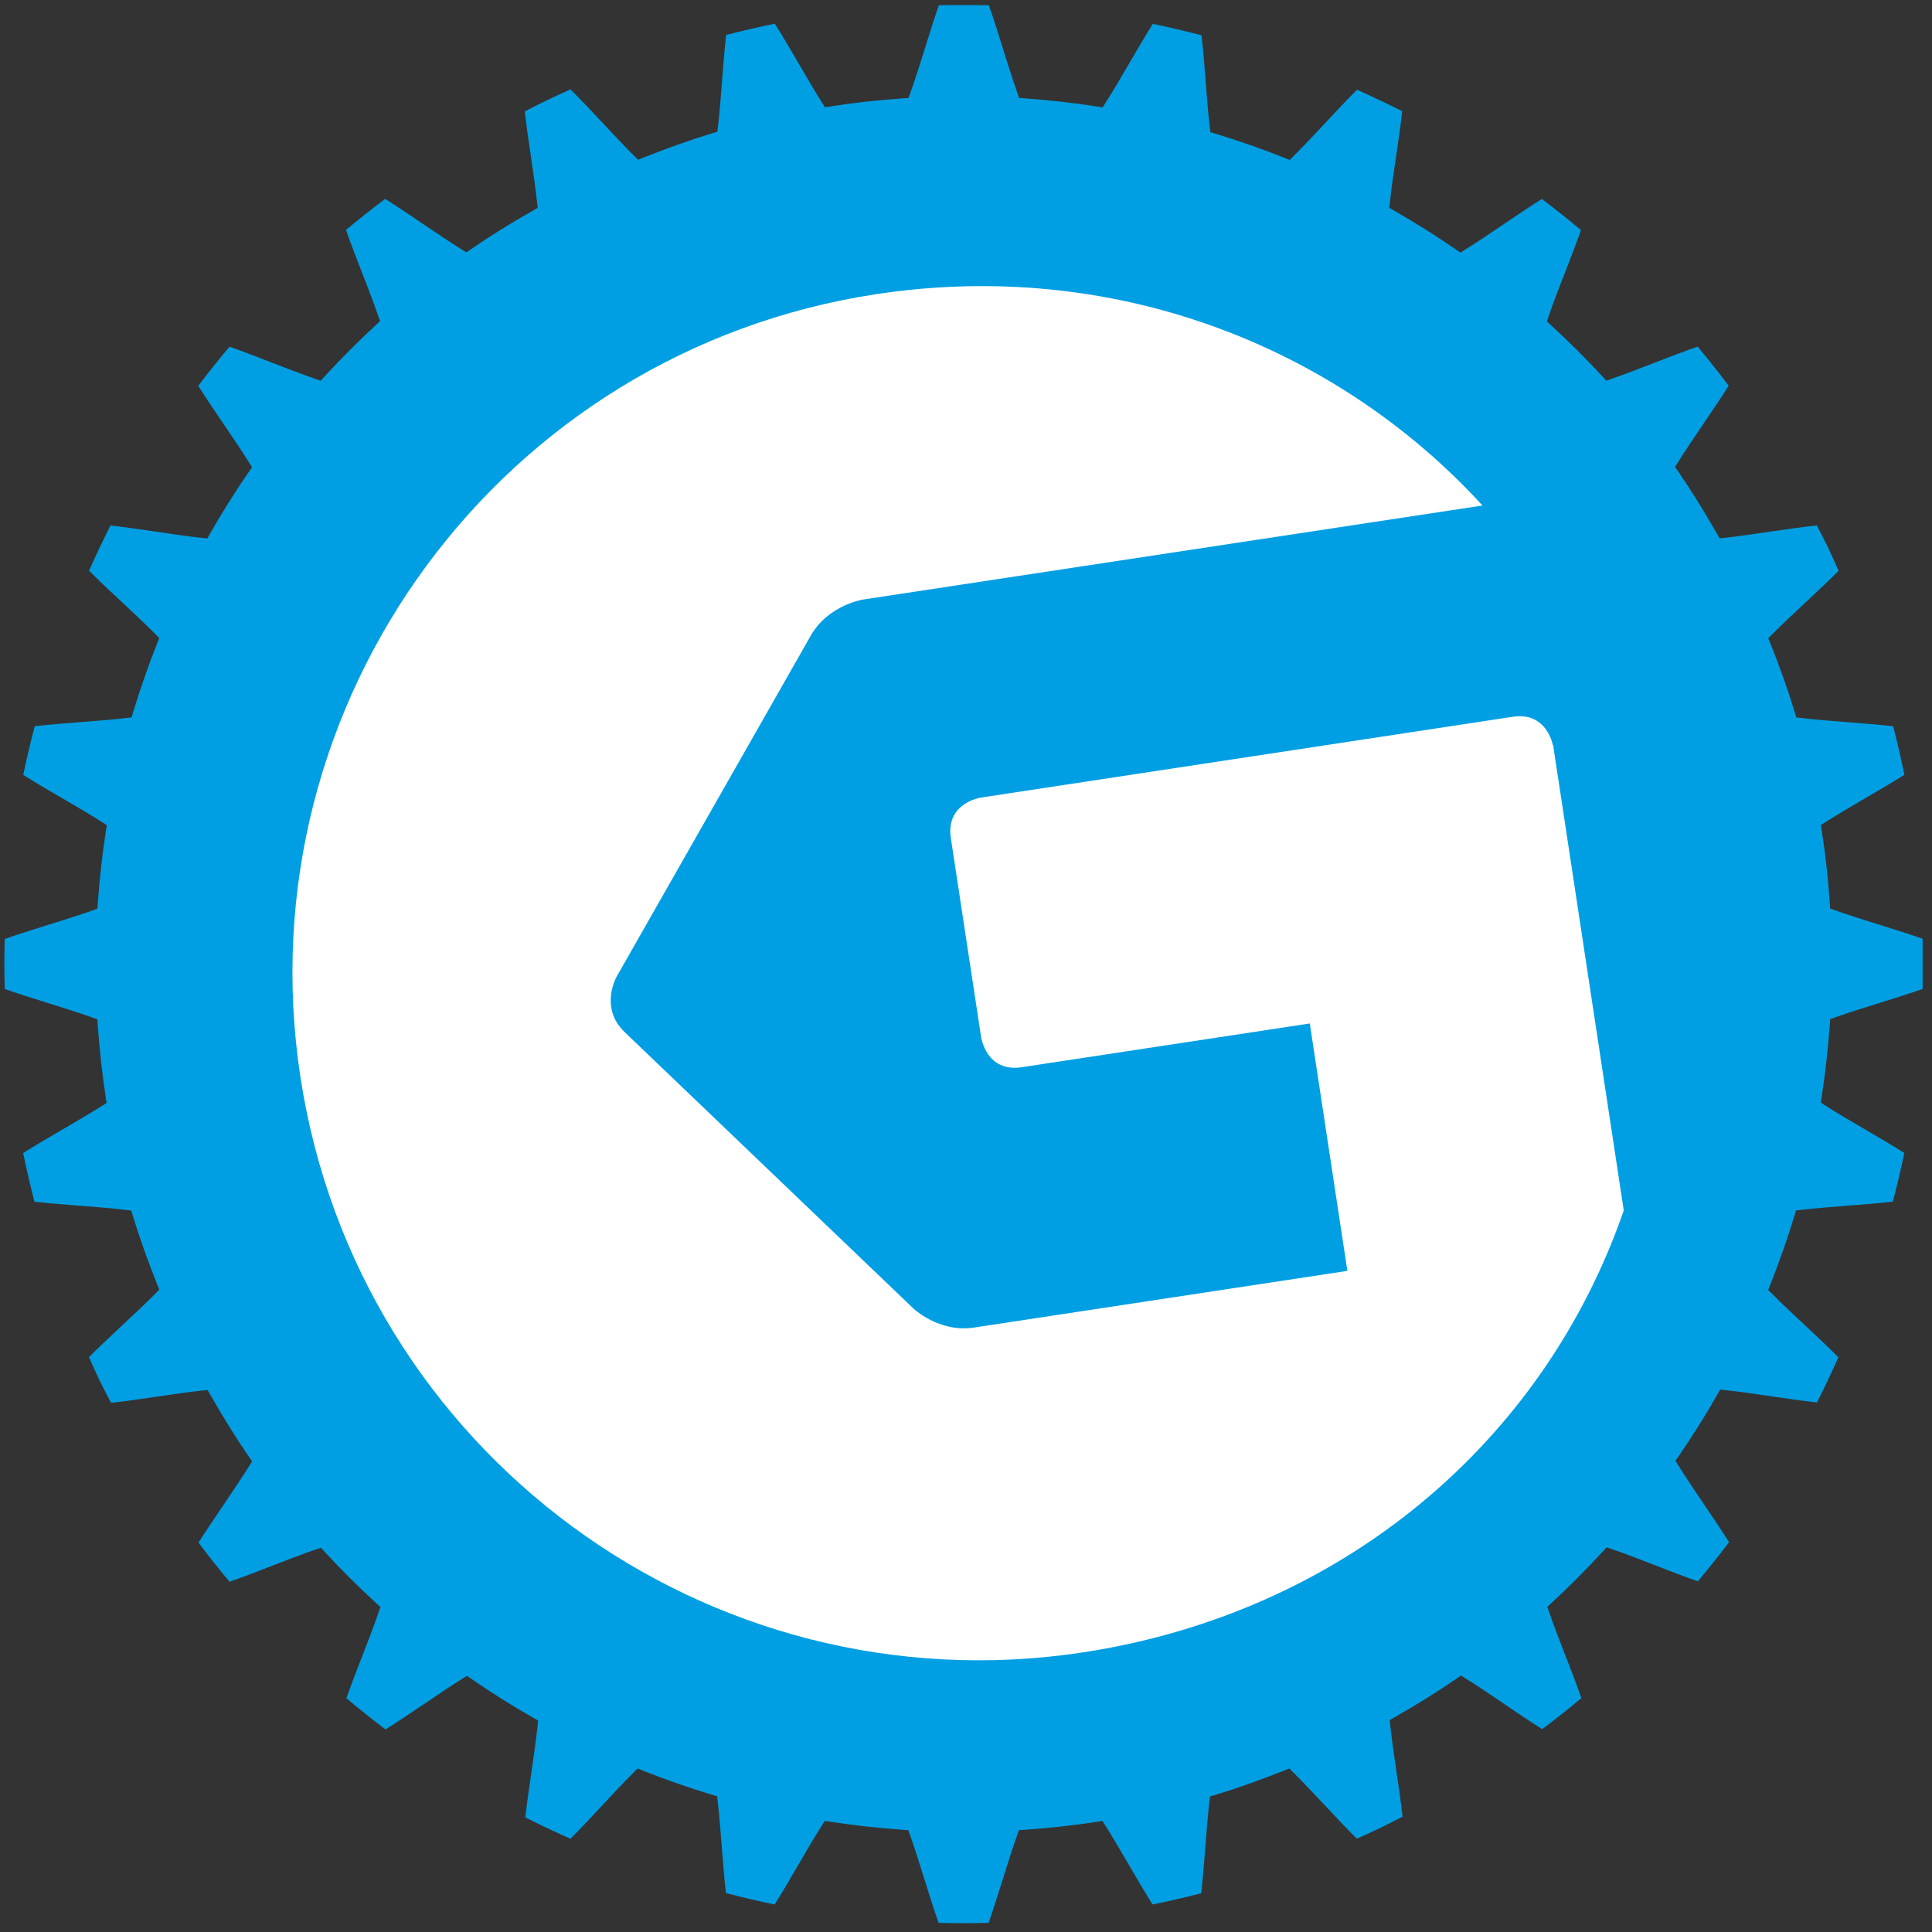 <?xml version="1.0" encoding="UTF-8"?>
<svg id="Ebene_1" data-name="Ebene 1" xmlns="http://www.w3.org/2000/svg" xmlns:xlink="http://www.w3.org/1999/xlink" version="1.1" viewBox="0 0 200 200">
  <rect x="0" y="0" width="200" height="200" fill="#333333" stroke="none"/>
  <defs>
    <style>
      .cls-1 {
        clip-path: url(#clippath);
      }

      .cls-2 {
        fill: none;
      }

      .cls-2, .cls-3, .cls-4 {
        stroke-width: 0px;
      }

      .cls-3 {
        fill: #009fe3;
      }

      .cls-4 {
        fill: #fff;
      }
    </style>
    <clipPath id="clippath">
      <rect class="cls-2" x=".45" y=".53" width="198.58" height="198.58"/>
    </clipPath>
  </defs>
  <g class="cls-1">
    <path class="cls-3" d="M188.01,54.4c-1.48.16-3.13.4-4.72.63-1.62.24-3.24.48-4.72.64l-.56.06-.28-.49c-1.36-2.38-2.67-4.49-4.01-6.44l-.32-.46.3-.48c.81-1.29,1.75-2.68,2.69-4.07.88-1.3,1.79-2.63,2.56-3.86-1.09-1.45-2.15-2.78-3.21-4.05-1.41.49-2.95,1.09-4.46,1.67-1.53.59-3.06,1.19-4.46,1.67l-.53.19-.38-.41c-1.64-1.79-3.45-3.59-5.37-5.35l-.41-.38.18-.53c.49-1.44,1.1-3,1.71-4.56.57-1.47,1.16-2.98,1.64-4.36-1.33-1.12-2.69-2.2-4.05-3.22-1.26.79-2.63,1.72-3.96,2.62-1.36.92-2.72,1.84-3.99,2.63l-.48.3-.46-.32c-2.12-1.46-4.28-2.82-6.41-4.03l-.49-.28.06-.56c.16-1.51.4-3.17.65-4.82.23-1.56.47-3.18.62-4.63-1.4-.71-2.91-1.43-4.67-2.22-1.04,1.03-2.15,2.22-3.22,3.37-1.14,1.22-2.27,2.43-3.35,3.5l-.4.4-.52-.21c-2.33-.93-4.74-1.77-7.16-2.51l-.54-.16-.06-.56c-.18-1.5-.3-3.16-.43-4.81-.12-1.58-.25-3.2-.42-4.66-1.87-.48-3.5-.86-5.04-1.18-.78,1.24-1.6,2.64-2.4,4.01-.84,1.44-1.68,2.89-2.5,4.17l-.3.47-.55-.09c-2.41-.38-4.95-.66-7.53-.85l-.56-.04-.19-.53c-.5-1.42-.99-3-1.49-4.58-.47-1.52-.96-3.09-1.45-4.48-1.72-.04-3.45-.05-5.18,0-.48,1.37-.96,2.91-1.43,4.41-.5,1.61-1,3.21-1.52,4.65l-.19.53-.56.04c-2.61.18-5.14.46-7.53.84l-.56.09-.3-.48c-.8-1.26-1.62-2.68-2.45-4.1-.81-1.39-1.65-2.82-2.44-4.08-1.61.33-3.27.71-5.04,1.17-.16,1.44-.29,3.04-.41,4.6-.13,1.67-.26,3.35-.43,4.86l-.07.56-.54.16c-2.25.68-4.58,1.51-7.15,2.53l-.52.21-.4-.4c-1.06-1.05-2.17-2.24-3.29-3.44-1.1-1.18-2.24-2.39-3.3-3.44l-.06.02c-1.56.69-3.1,1.43-4.61,2.22l-.06.03c.16,1.49.4,3.13.64,4.73.24,1.62.47,3.23.63,4.7l.06.56-.49.28c-2.38,1.35-4.48,2.67-6.43,4.01l-.46.32-.48-.3c-1.3-.81-2.69-1.76-4.09-2.7-1.29-.87-2.62-1.78-3.84-2.54-1.46,1.1-2.79,2.15-4.05,3.21.48,1.4,1.08,2.94,1.66,4.43.6,1.54,1.19,3.07,1.68,4.49l.18.53-.41.38c-1.78,1.64-3.58,3.44-5.35,5.37l-.38.41-.53-.18c-1.44-.5-3.01-1.1-4.58-1.71-1.46-.57-2.96-1.15-4.33-1.63-1.11,1.32-2.2,2.68-3.23,4.05.78,1.25,1.7,2.61,2.6,3.93.93,1.37,1.86,2.74,2.66,4.02l.3.48-.32.46c-1.47,2.14-2.83,4.3-4.03,6.42l-.28.49-.56-.06c-1.5-.16-3.15-.4-4.8-.65-1.57-.23-3.2-.47-4.66-.63-.71,1.39-1.43,2.9-2.22,4.68,1.04,1.04,2.23,2.16,3.39,3.24,1.21,1.13,2.42,2.26,3.48,3.33l.4.4-.21.52c-.93,2.34-1.77,4.76-2.5,7.16l-.16.54-.56.06c-1.49.17-3.14.3-4.79.43-1.59.12-3.22.25-4.68.42-.48,1.87-.87,3.5-1.18,5.04,1.24.79,2.66,1.61,4.03,2.41,1.44.84,2.88,1.68,4.15,2.49l.47.3-.09.56c-.38,2.41-.66,4.95-.85,7.53l-.04.56-.53.19c-1.41.5-2.98.99-4.56,1.48-1.53.48-3.1.97-4.5,1.46-.05,1.72-.05,3.46,0,5.18,1.38.48,2.92.97,4.43,1.44,1.6.5,3.19,1,4.63,1.51l.53.19.04.56c.18,2.6.46,5.13.83,7.54l.09.55-.47.3c-1.26.8-2.67,1.62-4.09,2.45-1.39.81-2.83,1.65-4.08,2.44.33,1.62.71,3.27,1.17,5.04,1.44.16,3.04.29,4.6.41,1.67.13,3.35.26,4.86.44l.56.06.16.54c.69,2.26,1.52,4.6,2.53,7.14l.21.52-.4.4c-1.05,1.06-2.24,2.17-3.44,3.29-1.18,1.1-2.39,2.23-3.44,3.29l.07.15c.33.75.66,1.5,1.02,2.24.36.74.74,1.47,1.12,2.19l.08.15c1.49-.16,3.14-.4,4.73-.64,1.62-.24,3.23-.47,4.7-.63l.56-.06.28.49c1.36,2.38,2.67,4.49,4.01,6.44l.32.46-.3.48c-.81,1.29-1.75,2.68-2.69,4.07-.88,1.3-1.78,2.63-2.56,3.86,1.09,1.45,2.15,2.79,3.21,4.05,1.4-.48,2.93-1.08,4.43-1.66,1.54-.6,3.08-1.19,4.5-1.68l.53-.18.38.41c1.64,1.79,3.45,3.59,5.37,5.35l.41.38-.18.53c-.49,1.44-1.1,3.01-1.71,4.57-.57,1.46-1.15,2.97-1.63,4.34,1.33,1.12,2.69,2.2,4.05,3.23,1.26-.79,2.63-1.72,3.96-2.61,1.36-.92,2.72-1.85,3.99-2.64l.48-.3.46.32c2.14,1.47,4.29,2.83,6.42,4.03l.49.28-.06.56c-.16,1.51-.4,3.16-.64,4.81-.23,1.57-.47,3.19-.63,4.65,1.4.72,2.91,1.43,4.67,2.22,1.04-1.04,2.15-2.23,3.23-3.39,1.13-1.21,2.26-2.43,3.33-3.49l.4-.4.52.21c2.35.94,4.76,1.78,7.16,2.51l.54.16.07.56c.17,1.49.3,3.14.43,4.79.12,1.58.25,3.21.42,4.67,1.89.49,3.52.87,5.04,1.18.78-1.24,1.61-2.65,2.4-4.02.84-1.44,1.68-2.89,2.5-4.17l.3-.47.55.09c2.45.38,4.98.66,7.53.84l.56.04.19.53c.5,1.42.99,3,1.49,4.59.47,1.52.96,3.08,1.45,4.47,1.69.05,3.42.05,5.18,0,.48-1.37.97-2.92,1.44-4.42.5-1.6,1-3.2,1.51-4.64l.19-.53.56-.04c2.61-.18,5.14-.46,7.53-.83l.55-.09.3.47c.8,1.26,1.63,2.69,2.46,4.11.81,1.39,1.64,2.81,2.43,4.07,1.6-.32,3.26-.71,5.04-1.16.16-1.44.29-3.04.41-4.6.13-1.67.26-3.35.43-4.86l.07-.56.54-.16c2.27-.69,4.6-1.52,7.15-2.53l.52-.21.4.4c1.05,1.05,2.17,2.24,3.29,3.43,1.1,1.18,2.24,2.39,3.3,3.44l.06-.03c1.56-.68,3.1-1.43,4.61-2.22l.06-.03c-.16-1.48-.4-3.13-.64-4.73-.24-1.62-.47-3.23-.63-4.71l-.06-.56.49-.28c2.38-1.35,4.48-2.67,6.43-4.01l.46-.32.48.3c1.3.81,2.69,1.75,4.08,2.7,1.29.88,2.62,1.78,3.85,2.55,1.46-1.1,2.8-2.16,4.05-3.21-.48-1.4-1.08-2.94-1.66-4.43-.6-1.54-1.19-3.07-1.68-4.49l-.18-.53.41-.38c1.78-1.64,3.58-3.45,5.35-5.37l.38-.41.53.18c1.44.49,3.01,1.1,4.57,1.71,1.46.57,2.97,1.15,4.34,1.63,1.11-1.32,2.19-2.68,3.23-4.05-.78-1.25-1.7-2.6-2.59-3.92-.93-1.37-1.86-2.75-2.66-4.03l-.3-.48.32-.46c1.47-2.14,2.83-4.3,4.03-6.42l.28-.49.56.06c1.51.16,3.17.4,4.83.65,1.56.23,3.18.46,4.63.62.71-1.39,1.43-2.9,2.22-4.68-1.04-1.04-2.23-2.16-3.39-3.24-1.21-1.13-2.42-2.26-3.48-3.33l-.4-.4.21-.52c.92-2.32,1.77-4.73,2.51-7.16l.16-.54.56-.07c1.5-.17,3.15-.3,4.8-.43,1.58-.12,3.21-.25,4.67-.42.48-1.88.87-3.5,1.18-5.04-1.23-.78-2.64-1.6-4-2.4-1.45-.84-2.89-1.69-4.18-2.51l-.47-.3.09-.55c.38-2.43.66-4.96.85-7.53l.04-.56.53-.19c1.41-.5,2.98-.99,4.56-1.48,1.53-.48,3.1-.97,4.5-1.46.05-1.7.05-3.44,0-5.18-1.38-.49-2.92-.97-4.43-1.44-1.6-.5-3.2-1-4.63-1.51l-.53-.19-.04-.56c-.18-2.61-.46-5.14-.84-7.53l-.09-.55.47-.3c1.27-.8,2.69-1.64,4.12-2.47,1.38-.81,2.81-1.64,4.06-2.43-.33-1.62-.71-3.28-1.16-5.03-1.44-.16-3.04-.29-4.6-.41-1.67-.13-3.35-.26-4.87-.44l-.56-.06-.16-.54c-.69-2.26-1.51-4.6-2.53-7.14l-.21-.52.4-.4c1.05-1.06,2.24-2.17,3.44-3.29,1.18-1.1,2.39-2.23,3.44-3.29l-.05-.11c-.34-.76-.67-1.52-1.03-2.28-.36-.75-.75-1.49-1.13-2.22l-.06-.12ZM93.08,73.34c-3.95-10.31-6.95-21.27-8.91-32.58l-.14-.79.77-.19c7.64-1.91,15.49-2.33,23.34-1.25l.77.11-.03.77c-.42,11.57-2.19,22.8-5.25,33.39l-.2.69-.72-.08c-2.91-.33-5.82-.18-8.65.45l-.72.16-.26-.69ZM46.74,67.94c4.08-6.8,9.33-12.65,15.6-17.4l.62-.47.53.57c7.88,8.48,14.57,17.68,19.9,27.32l.35.63-.57.45c-2.25,1.79-4.19,3.95-5.77,6.4l-.4.62-.67-.3c-10.24-4.57-20.11-10.18-29.35-16.69l-.65-.46.41-.68ZM39.71,114.76c-1.91-7.63-2.33-15.49-1.24-23.34l.11-.77.77.03c11.57.43,22.81,2.2,33.39,5.25l.7.2-.08.72c-.33,2.9-.18,5.81.45,8.66l.16.72-.69.26c-10.32,3.95-21.28,6.95-32.57,8.9l-.78.14-.19-.77ZM69.01,152.59l-.46.65-.68-.41c-6.8-4.08-12.65-9.33-17.4-15.6l-.47-.62.57-.53c8.48-7.88,17.68-14.58,27.32-19.9l.63-.35.45.57c1.79,2.25,3.95,4.19,6.41,5.77l.62.4-.3.67c-4.57,10.24-10.18,20.11-16.69,29.35M106.41,126.31c3.95,10.32,6.95,21.28,8.91,32.57l.14.79-.77.19c-7.65,1.91-15.5,2.33-23.34,1.24l-.77-.11.03-.77c.43-11.58,2.19-22.81,5.25-33.39l.2-.7.72.08c2.9.33,5.81.18,8.65-.45l.72-.16.26.69ZM108.06,117.08c-4.61,2.22-9.81,2.51-14.64.82-4.83-1.69-8.72-5.16-10.94-9.77s-2.51-9.81-.82-14.64c1.69-4.83,5.16-8.71,9.77-10.93,4.61-2.22,9.81-2.51,14.64-.82,9.97,3.49,15.24,14.44,11.75,24.41-1.69,4.83-5.16,8.71-9.77,10.93M152.75,131.71c-4.08,6.8-9.33,12.65-15.6,17.4l-.62.47-.53-.57c-7.88-8.48-14.58-17.67-19.9-27.32l-.35-.63.57-.45c2.25-1.79,4.19-3.95,5.77-6.41l.4-.62.67.3c10.24,4.57,20.11,10.19,29.35,16.69l.65.46-.41.68ZM159.78,84.89c1.91,7.64,2.33,15.49,1.24,23.34l-.11.77-.77-.03c-11.57-.43-22.8-2.19-33.39-5.25l-.7-.2.08-.72c.33-2.9.18-5.81-.45-8.65l-.16-.72.69-.26c10.31-3.95,21.27-6.94,32.57-8.9l.79-.14.19.77ZM148.93,63.57c-8.48,7.88-17.68,14.58-27.32,19.9l-.63.35-.45-.57c-1.8-2.25-3.95-4.2-6.41-5.77l-.62-.4.3-.67c4.56-10.23,10.18-20.1,16.69-29.35l.46-.65.68.41c6.8,4.08,12.65,9.33,17.4,15.6l.47.62-.57.53Z"/>
    <path class="cls-3" d="M126.64,179.76c44.15-14.1,68.51-61.33,54.41-105.48C166.95,30.13,119.72,5.78,75.57,19.88,31.42,33.98,7.06,81.21,21.16,125.36c14.1,44.15,61.33,68.51,105.48,54.41"/>
    <path class="cls-4" d="M160.75,77.12c-.16-.69-.98-3.4-4.15-2.92l-55.09,8.37s-3.63.55-3.08,4.18l3.14,20.65s.55,3.63,4.18,3.08l29.84-4.53,3.89,25.61-38.66,5.87c-3.63.55-6.28-1.99-6.28-1.99l-29.88-28.6c-2.65-2.54-.83-5.73-.83-5.73l20.1-35.31c1.82-3.19,5.44-3.74,5.44-3.74l64.1-9.73c-15.3-16.7-38.4-25.58-62.75-21.88-38.83,5.9-65.53,42.15-59.63,80.98,5.9,38.83,42.15,65.52,80.98,59.63,26.77-4.07,47.68-21.65,56.02-45.75l-7.31-48.17h-.04Z"/>
  </g>
</svg>